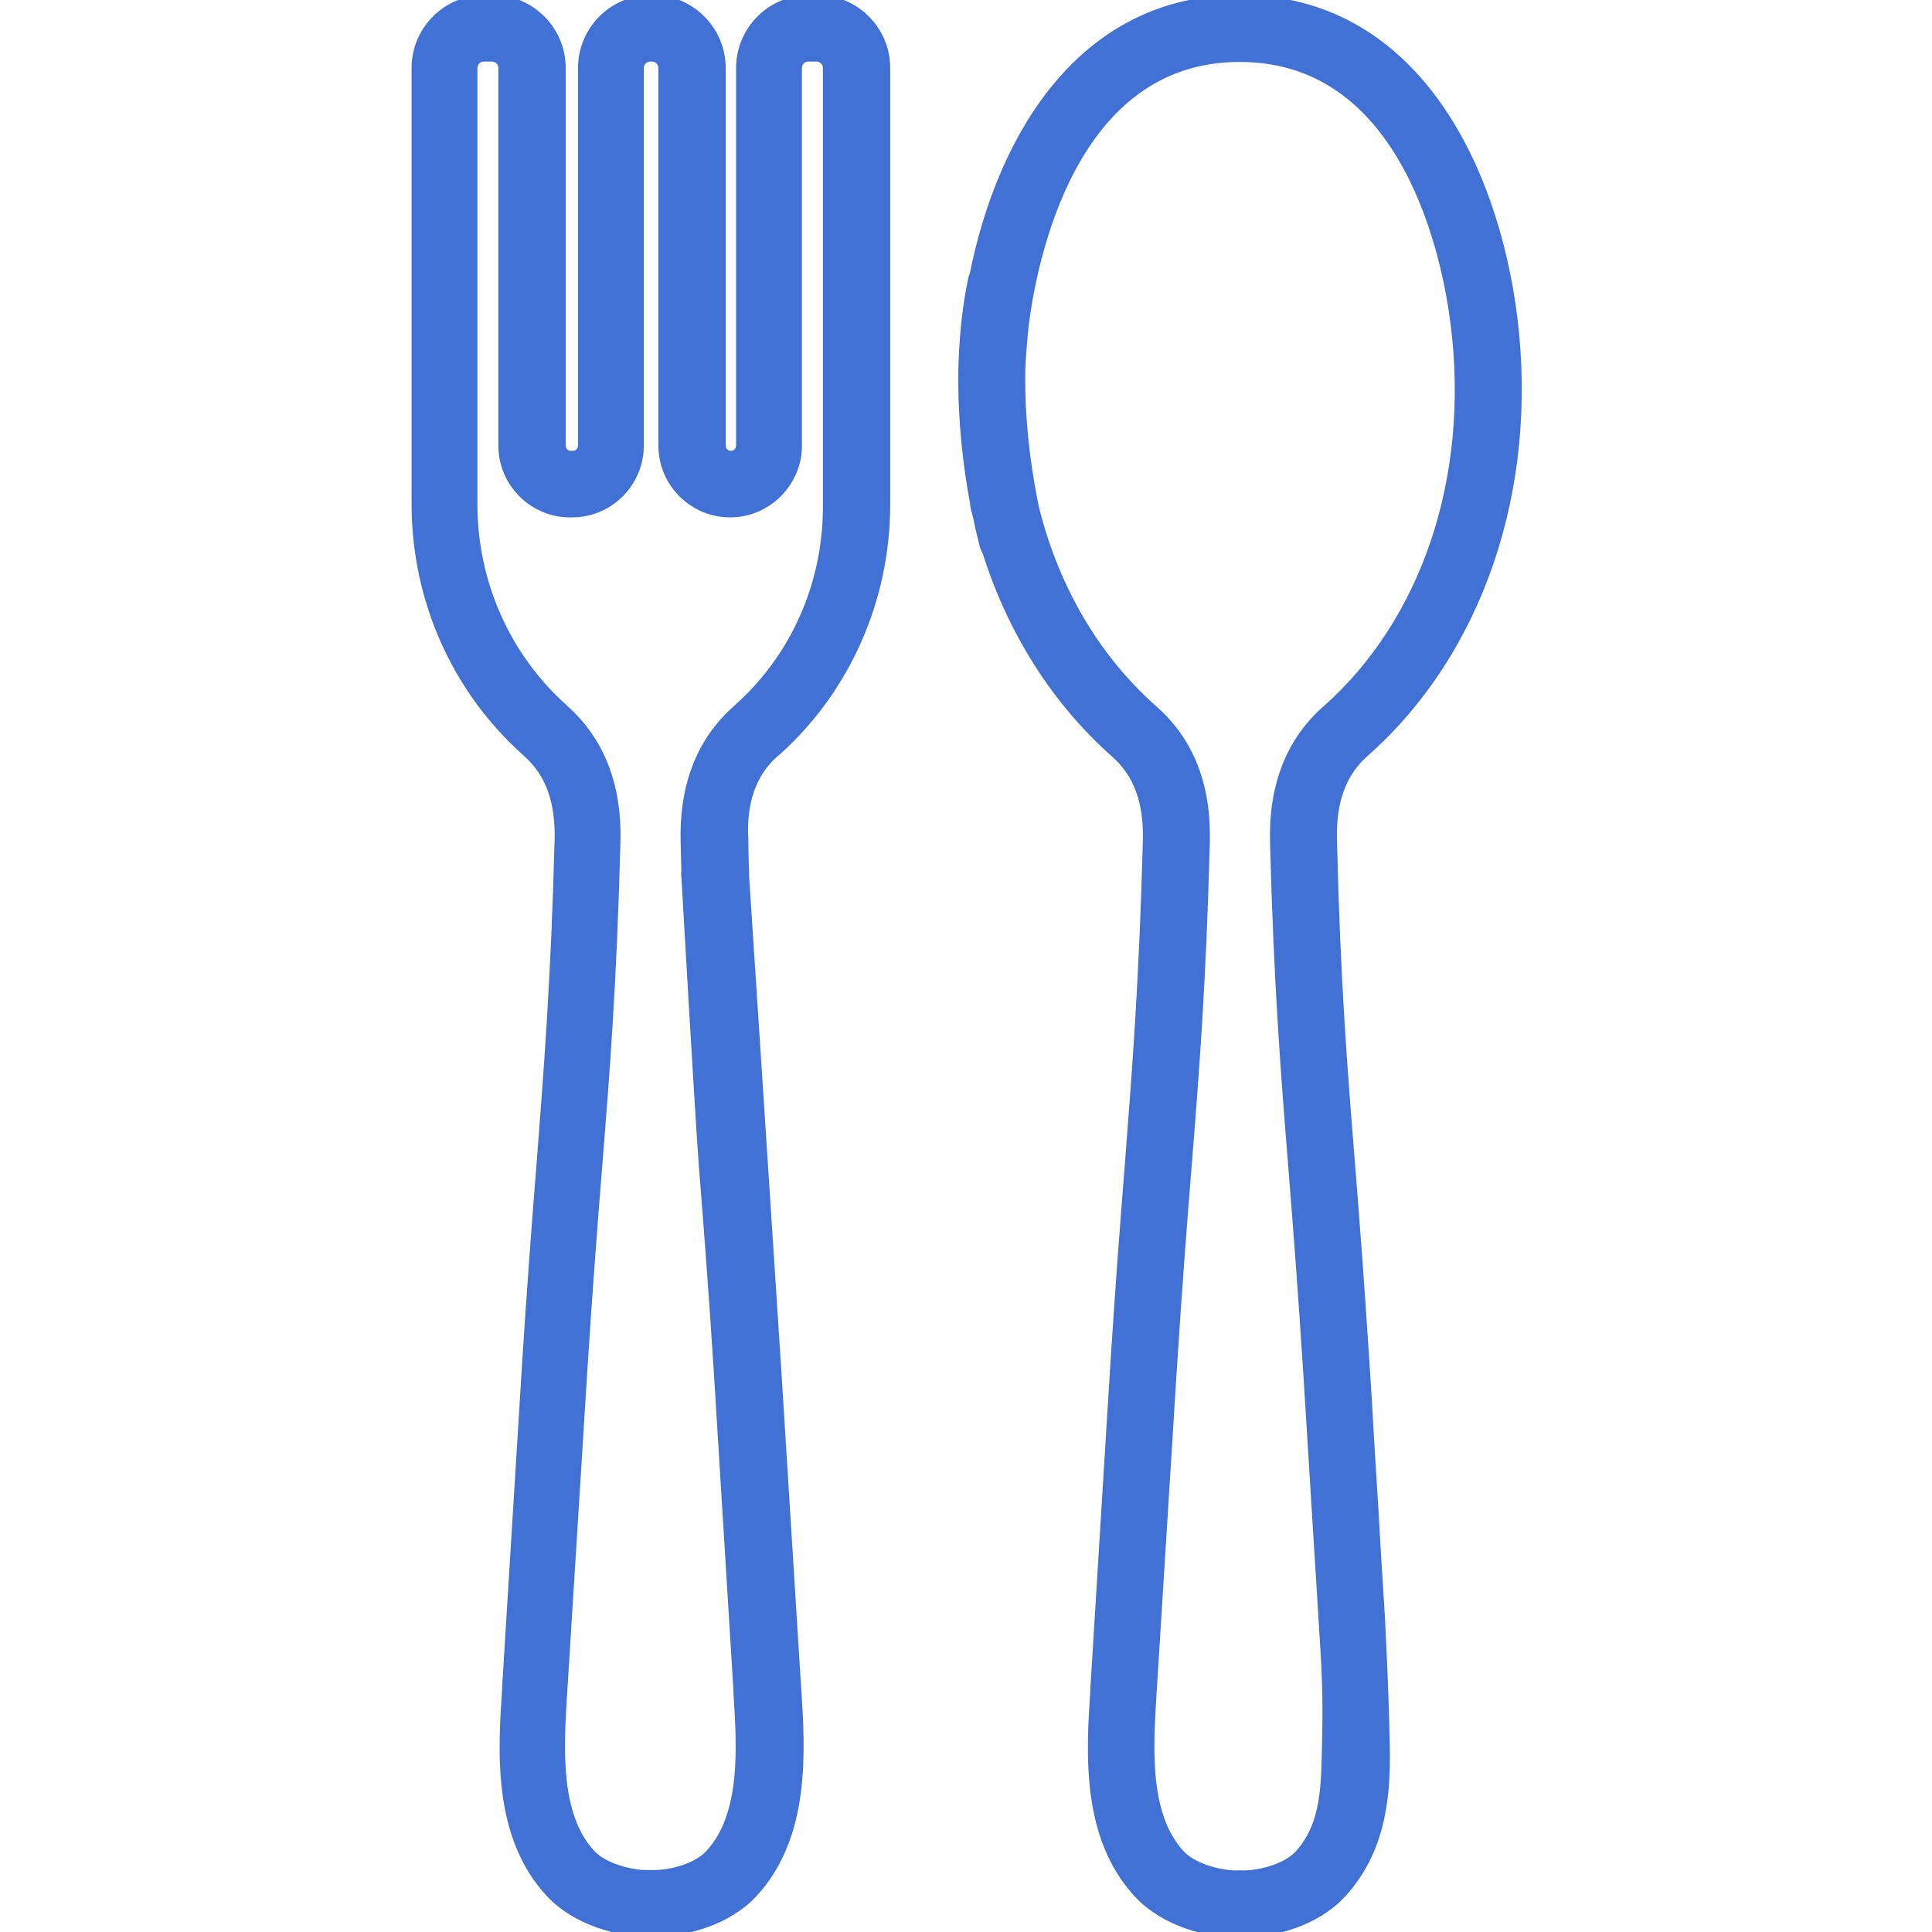 <svg width="58" height="58" viewBox="0 0 58 58" fill="none" xmlns="http://www.w3.org/2000/svg">
<g clip-path="url(#clip0_38_795)">
<path d="M23.245 22.588L23.29 22.554C25.375 20.696 26.575 17.989 26.575 15.146V2.039C26.575 0.917 25.658 -0 24.536 -0H24.287C23.166 -0 22.248 0.917 22.248 2.039V13.378C22.248 13.548 22.112 13.684 21.942 13.684C21.772 13.684 21.636 13.548 21.636 13.378V2.039C21.636 0.917 20.719 -0 19.597 -0H19.541C18.419 -0 17.502 0.917 17.502 2.039V13.378C17.502 13.548 17.366 13.684 17.196 13.684H17.139C16.969 13.684 16.833 13.548 16.833 13.378V2.039C16.833 0.917 15.916 -0 14.794 -0H14.545C13.423 -0 12.506 0.917 12.506 2.039V15.134C12.506 17.989 13.707 20.685 15.802 22.554L15.836 22.588C16.516 23.188 16.833 24.049 16.799 25.227C16.686 29.476 16.482 32.024 16.256 34.97C16.119 36.669 15.972 38.595 15.814 41.087L15.225 50.636V50.693C15.1 52.562 14.93 55.122 16.539 56.833C17.332 57.671 18.646 58.022 19.563 57.988C19.597 57.988 19.643 57.988 19.688 57.988C20.594 57.988 21.84 57.637 22.588 56.833C24.185 55.122 24.027 52.562 23.902 50.693L23.302 41.087C23.143 38.595 22.339 26.315 22.339 26.315C22.339 26.281 22.339 26.247 22.339 26.224C22.327 25.907 22.316 25.567 22.316 25.227C22.248 24.061 22.565 23.188 23.245 22.588ZM22.157 21.285L22.123 21.319C21.059 22.259 20.538 23.596 20.583 25.273C20.594 25.579 20.594 25.873 20.605 26.156C20.594 26.213 20.594 26.258 20.605 26.315C20.605 26.315 21.013 33.497 21.138 35.106C21.274 36.794 21.421 38.719 21.58 41.189L22.169 50.75V50.806C22.271 52.449 22.407 54.499 21.308 55.678C20.9 56.119 20.039 56.312 19.563 56.289C19.541 56.289 19.507 56.289 19.484 56.289C19.02 56.312 18.147 56.108 17.739 55.678C16.641 54.499 16.777 52.449 16.878 50.806L17.479 41.189C17.637 38.719 17.785 36.794 17.921 35.106C18.159 32.138 18.363 29.566 18.476 25.273C18.521 23.585 18 22.259 16.935 21.308L16.901 21.274C15.179 19.733 14.182 17.502 14.182 15.134V2.039C14.182 1.846 14.341 1.699 14.522 1.699H14.771C14.964 1.699 15.111 1.858 15.111 2.039V13.378C15.111 14.488 16.018 15.383 17.116 15.383H17.173C18.283 15.383 19.178 14.477 19.178 13.378V2.039C19.178 1.846 19.337 1.699 19.518 1.699H19.575C19.767 1.699 19.915 1.858 19.915 2.039V13.378C19.915 14.488 20.821 15.383 21.919 15.383C23.018 15.383 23.925 14.477 23.925 13.378V2.039C23.925 1.846 24.083 1.699 24.265 1.699H24.514C24.706 1.699 24.854 1.858 24.854 2.039V15.134C24.876 17.513 23.891 19.745 22.157 21.285Z" fill="#4271D6" stroke="#4271D6" stroke-width="0.3"/>
<path d="M41.528 50.863C41.505 50.093 41.46 49.322 41.426 48.541C41.358 47.476 41.29 46.411 41.233 45.335C41.166 44.27 41.097 43.217 41.041 42.152C41.018 41.8 40.996 41.438 40.973 41.087C40.814 38.595 40.667 36.669 40.531 34.97C40.293 32.024 40.089 29.476 39.987 25.227C39.953 24.049 40.271 23.188 40.95 22.588C44.371 19.563 46.037 14.692 45.402 9.538C44.825 4.927 42.378 -0 37.223 -0H37.212C32.545 -0 30.098 4.055 29.26 8.247C29.237 8.292 29.226 8.337 29.214 8.383C29.022 9.289 28.942 10.218 28.92 11.101C28.92 11.113 28.92 11.113 28.92 11.124V11.135C28.897 12.71 29.09 14.137 29.271 15.1C29.271 15.157 29.282 15.202 29.294 15.259C29.316 15.349 29.339 15.429 29.362 15.519C29.463 16.006 29.543 16.312 29.554 16.358C29.577 16.437 29.611 16.505 29.645 16.573C30.404 18.963 31.718 21.036 33.496 22.611C34.176 23.211 34.493 24.072 34.459 25.25C34.346 29.498 34.142 32.047 33.916 34.992C33.78 36.692 33.632 38.617 33.474 41.109L32.885 50.659V50.716C32.76 52.585 32.59 55.145 34.199 56.856C34.992 57.694 36.306 58.045 37.223 58.011C37.257 58.011 37.303 58.011 37.348 58.011C38.254 58.011 39.5 57.66 40.248 56.856C41.392 55.632 41.607 54.08 41.573 52.46C41.562 51.917 41.551 51.384 41.528 50.863ZM39.002 55.689C38.594 56.131 37.722 56.323 37.257 56.3C37.235 56.3 37.201 56.3 37.178 56.3C36.714 56.323 35.841 56.119 35.434 55.689C34.335 54.511 34.471 52.46 34.572 50.818L35.173 41.2C35.331 38.731 35.479 36.805 35.615 35.117C35.853 32.149 36.056 29.578 36.17 25.284C36.215 23.596 35.694 22.271 34.629 21.331C32.896 19.801 31.661 17.717 31.049 15.281C30.868 14.432 30.596 12.823 30.63 11.067C30.653 10.637 30.687 10.195 30.732 9.765C30.97 7.873 32.126 1.71 37.212 1.71H37.223C42.31 1.71 43.476 7.873 43.703 9.765C44.269 14.364 42.819 18.68 39.817 21.331C38.753 22.271 38.231 23.608 38.277 25.284C38.39 29.578 38.594 32.149 38.832 35.117C38.968 36.805 39.115 38.731 39.274 41.2C39.444 43.998 39.625 46.808 39.795 49.606C39.851 50.512 39.863 51.418 39.84 52.313C39.806 53.491 39.851 54.771 39.002 55.689Z" fill="#4271D6" stroke="#4271D6" stroke-width="0.3"/>
</g>
<defs>
<clipPath id="clip0_38_795">
<rect width="58" height="58" fill="white" transform="translate(0 -0)"/>
</clipPath>
</defs>
</svg>
